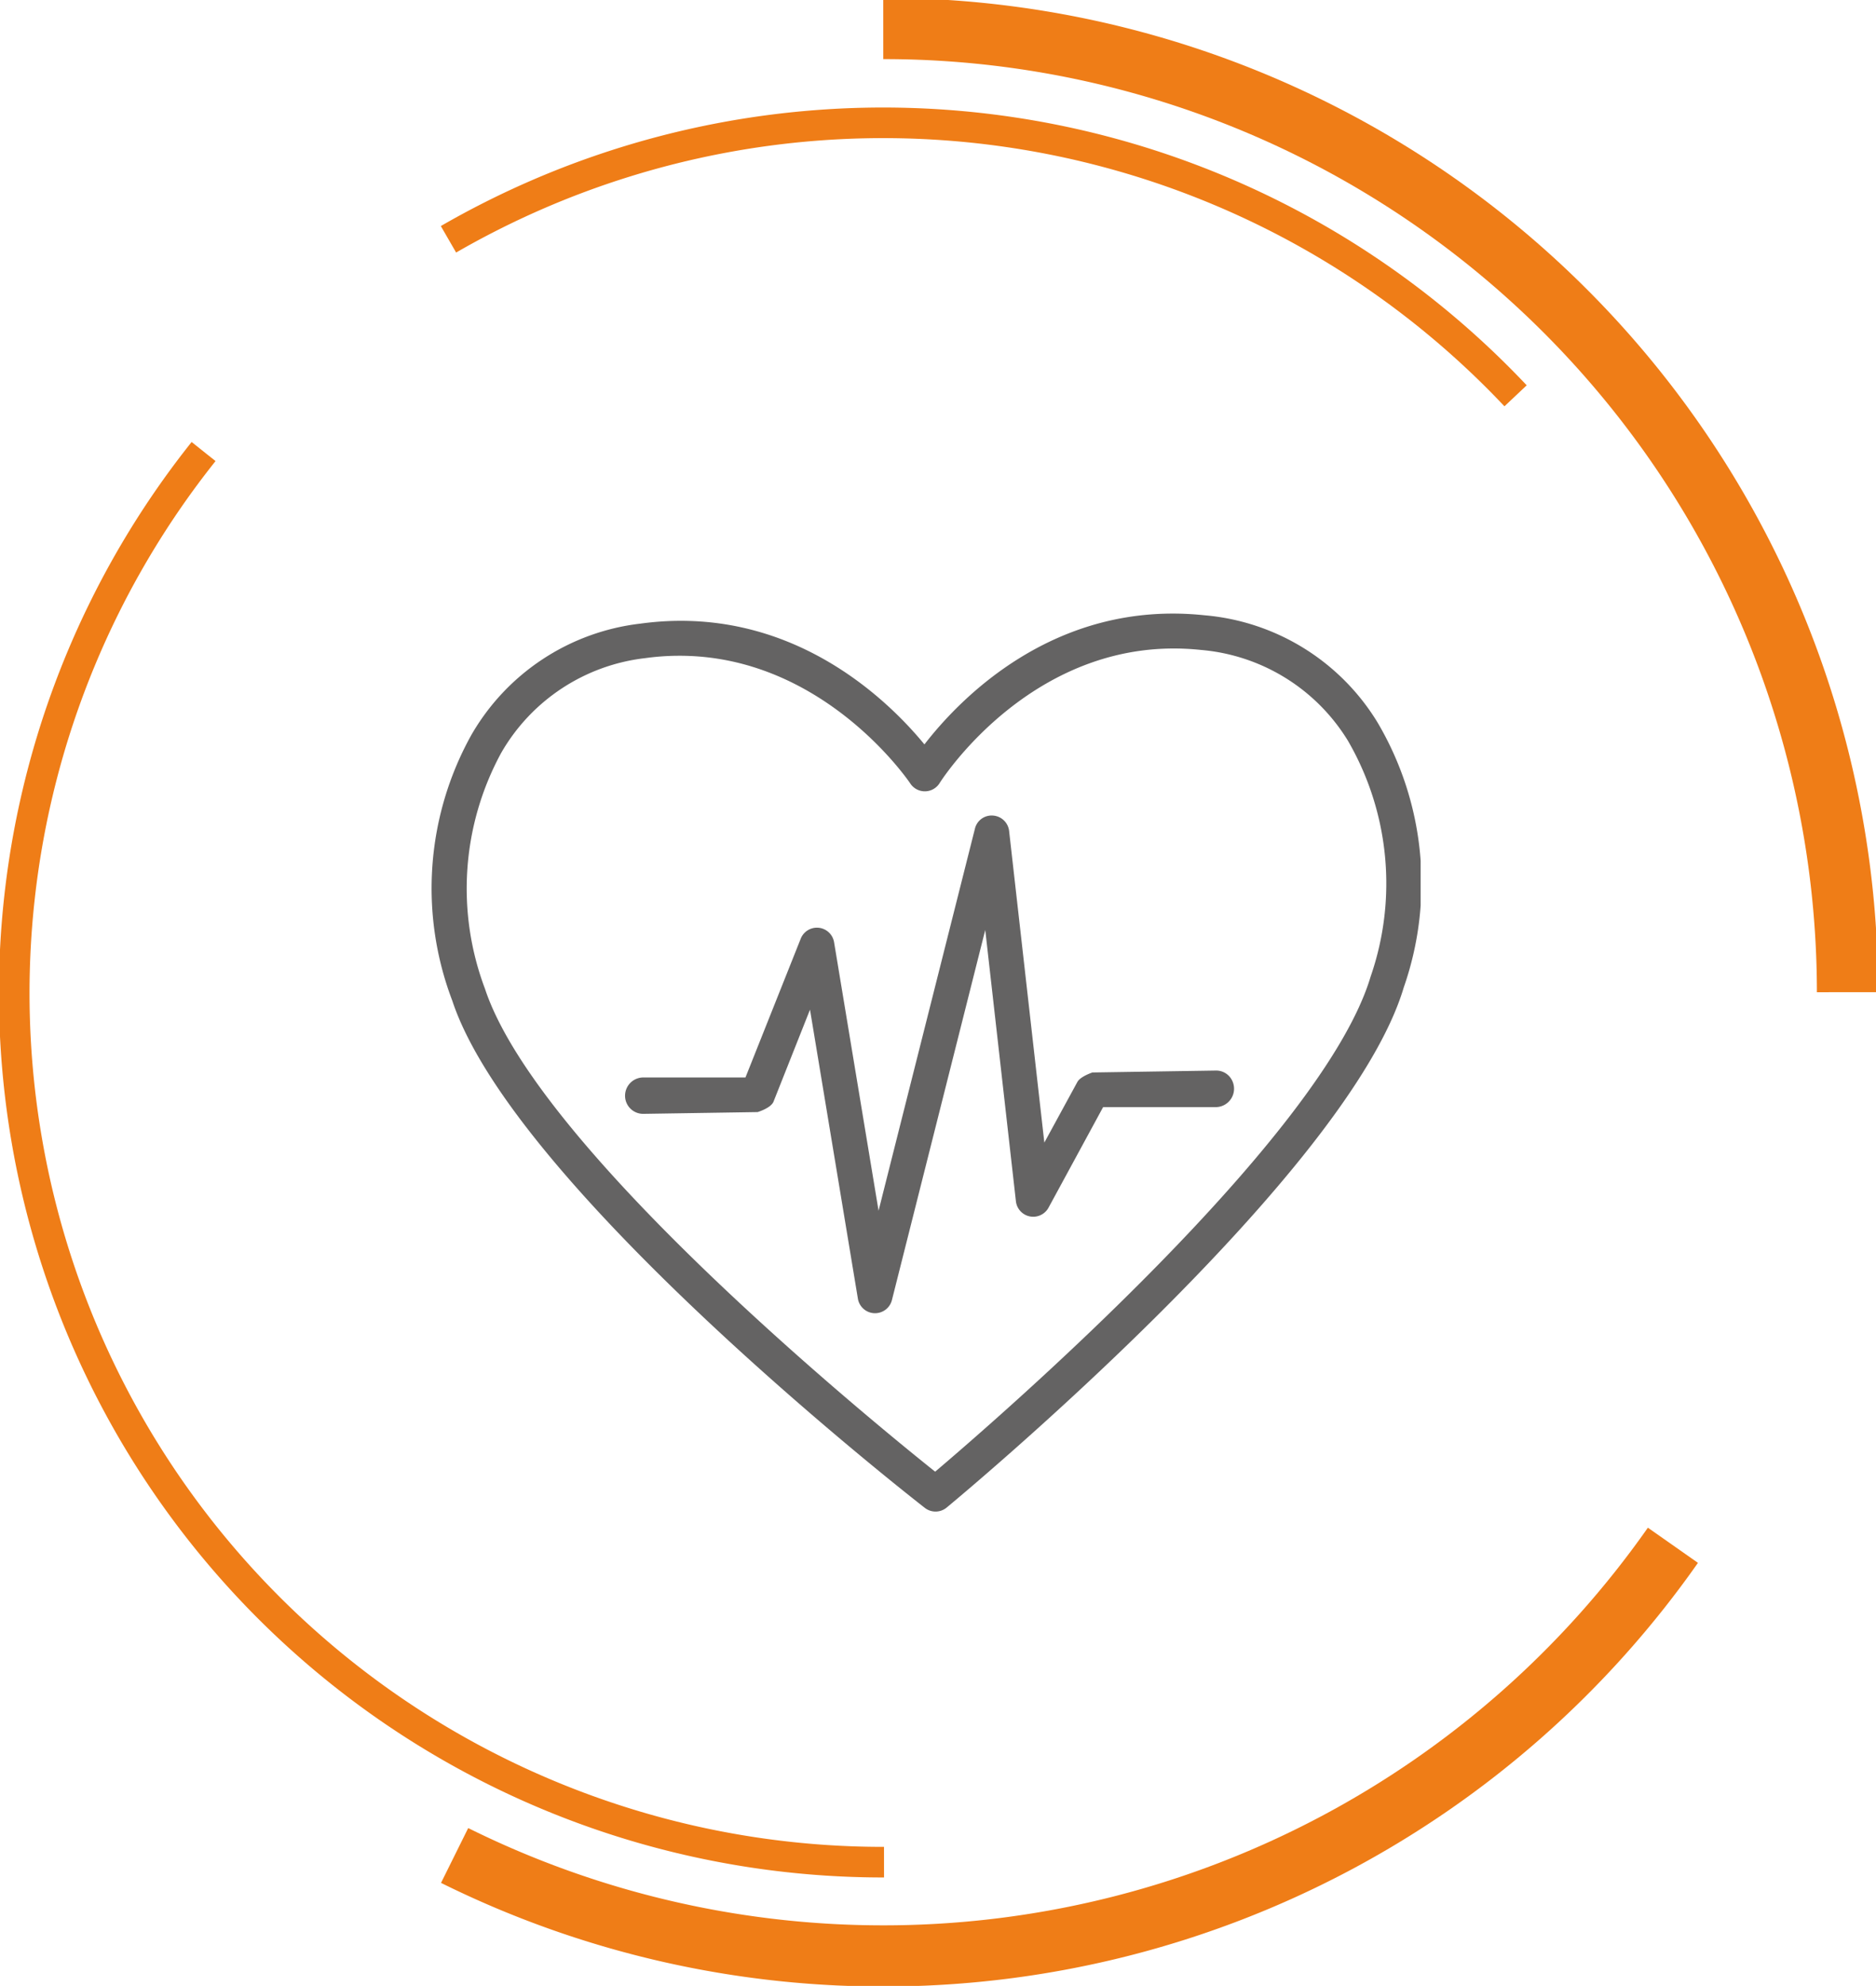 <svg xmlns="http://www.w3.org/2000/svg" xmlns:xlink="http://www.w3.org/1999/xlink" width="137.983" height="146.035" viewBox="0 0 137.983 146.035">
  <defs>
    <clipPath id="clip-path">
      <rect id="Rectangle_22415" data-name="Rectangle 22415" width="73" height="73" transform="translate(-0.257 -0.223)" fill="#646363"/>
    </clipPath>
    <clipPath id="clip-path-2">
      <rect id="Rectangle_11408" data-name="Rectangle 11408" width="137.983" height="146.035" fill="none" stroke="#ef7d17" stroke-width="1"/>
    </clipPath>
  </defs>
  <g id="Group_41385" data-name="Group 41385" transform="translate(-339.509 -9480.434)">
    <g id="svgexport-6" transform="translate(371.257 9522.174)" clip-path="url(#clip-path)">
      <path id="Path_32326" data-name="Path 32326" d="M57.492,86.681h-.073a1.279,1.279,0,0,1-1.209-1.07L52.688,64.36l-2.682,6.76c-.191.482-1.172.771-1.172.771l-8.379.13a1.331,1.331,0,0,1-1.29-.875,1.344,1.344,0,0,1,1.24-1.8h7.536l4.066-10.208a1.28,1.28,0,0,1,2.452.263l3.272,19.742L64.819,51.05a1.261,1.261,0,0,1,1.327-.963,1.28,1.28,0,0,1,1.187,1.133l2.591,22.914,2.433-4.463c.221-.4,1.1-.692,1.1-.692l9.076-.141a1.3,1.3,0,0,1,1.2.726,1.354,1.354,0,0,1-1.183,1.963H74.247l-4.014,7.392a1.282,1.282,0,0,1-2.4-.469L65.578,58.5,58.714,85.714a1.28,1.28,0,0,1-1.222.967Z" transform="translate(-24.859 -31.854)" fill="#646363"/>
      <path id="Path_32327" data-name="Path 32327" d="M37.077,75.32a1.28,1.28,0,0,1-.8-.269C35.039,74.089,6.01,51.375,1.515,37.743A23.2,23.2,0,0,1,2.9,18.25a16.545,16.545,0,0,1,12.458-8.225C26.385,8.517,33.612,15.7,36.245,18.907,38.784,15.625,45.8,8.234,56.862,9.413a16.546,16.546,0,0,1,12.694,7.854A23.238,23.238,0,0,1,71.5,36.779c-4.07,13.69-32.418,37.251-33.622,38.249a1.285,1.285,0,0,1-.8.293Zm-19.1-62.93a18.533,18.533,0,0,0-2.269.173,14.061,14.061,0,0,0-10.6,6.982A20.881,20.881,0,0,0,3.922,36.874C7.8,48.62,32.246,68.566,37.034,72.388c4.673-3.962,28.522-24.616,32.03-36.408a20.921,20.921,0,0,0-1.676-17.353,14.066,14.066,0,0,0-10.8-6.666c-12.208-1.3-19.155,9.677-19.223,9.787a1.28,1.28,0,0,1-2.16.032c-.067-.1-6.432-9.548-17.234-9.389Z" transform="translate(0 -5.907)" fill="#646363"/>
    </g>
    <g id="Group_40612" data-name="Group 40612" transform="translate(339.509 9480.434)">
      <g id="Group_13839" data-name="Group 13839">
        <g id="Group_13838" data-name="Group 13838" clip-path="url(#clip-path-2)">
          <path id="Path_4745" data-name="Path 4745" d="M35.888,18.391A63.94,63.94,0,0,1,114.375,29.9" transform="translate(-2.902 -0.794)" fill="none" stroke="#ef7d17" stroke-miterlimit="8" stroke-width="2.25"/>
        </g>
      </g>
      <g id="Group_13841" data-name="Group 13841">
        <g id="Group_13840" data-name="Group 13840" clip-path="url(#clip-path-2)">
          <path id="Path_4746" data-name="Path 4746" d="M70.68,2.28A70.894,70.894,0,0,1,141.6,73.147" transform="translate(-5.714 -0.184)" fill="none" stroke="#ef7d17" stroke-miterlimit="8" stroke-width="4.5"/>
          <path id="Path_4747" data-name="Path 4747" d="M65.113,139.856A63.906,63.906,0,0,1,15.066,36.125" transform="translate(-0.092 -2.921)" fill="none" stroke="#ef7d17" stroke-miterlimit="8" stroke-width="2.25"/>
          <path id="Path_4748" data-name="Path 4748" d="M125.987,123.627a70.956,70.956,0,0,1-89.608,22.811" transform="translate(-2.941 -9.995)" fill="none" stroke="#ef7d17" stroke-miterlimit="8" stroke-width="4.5"/>
        </g>
      </g>
    </g>
  </g>
</svg>
